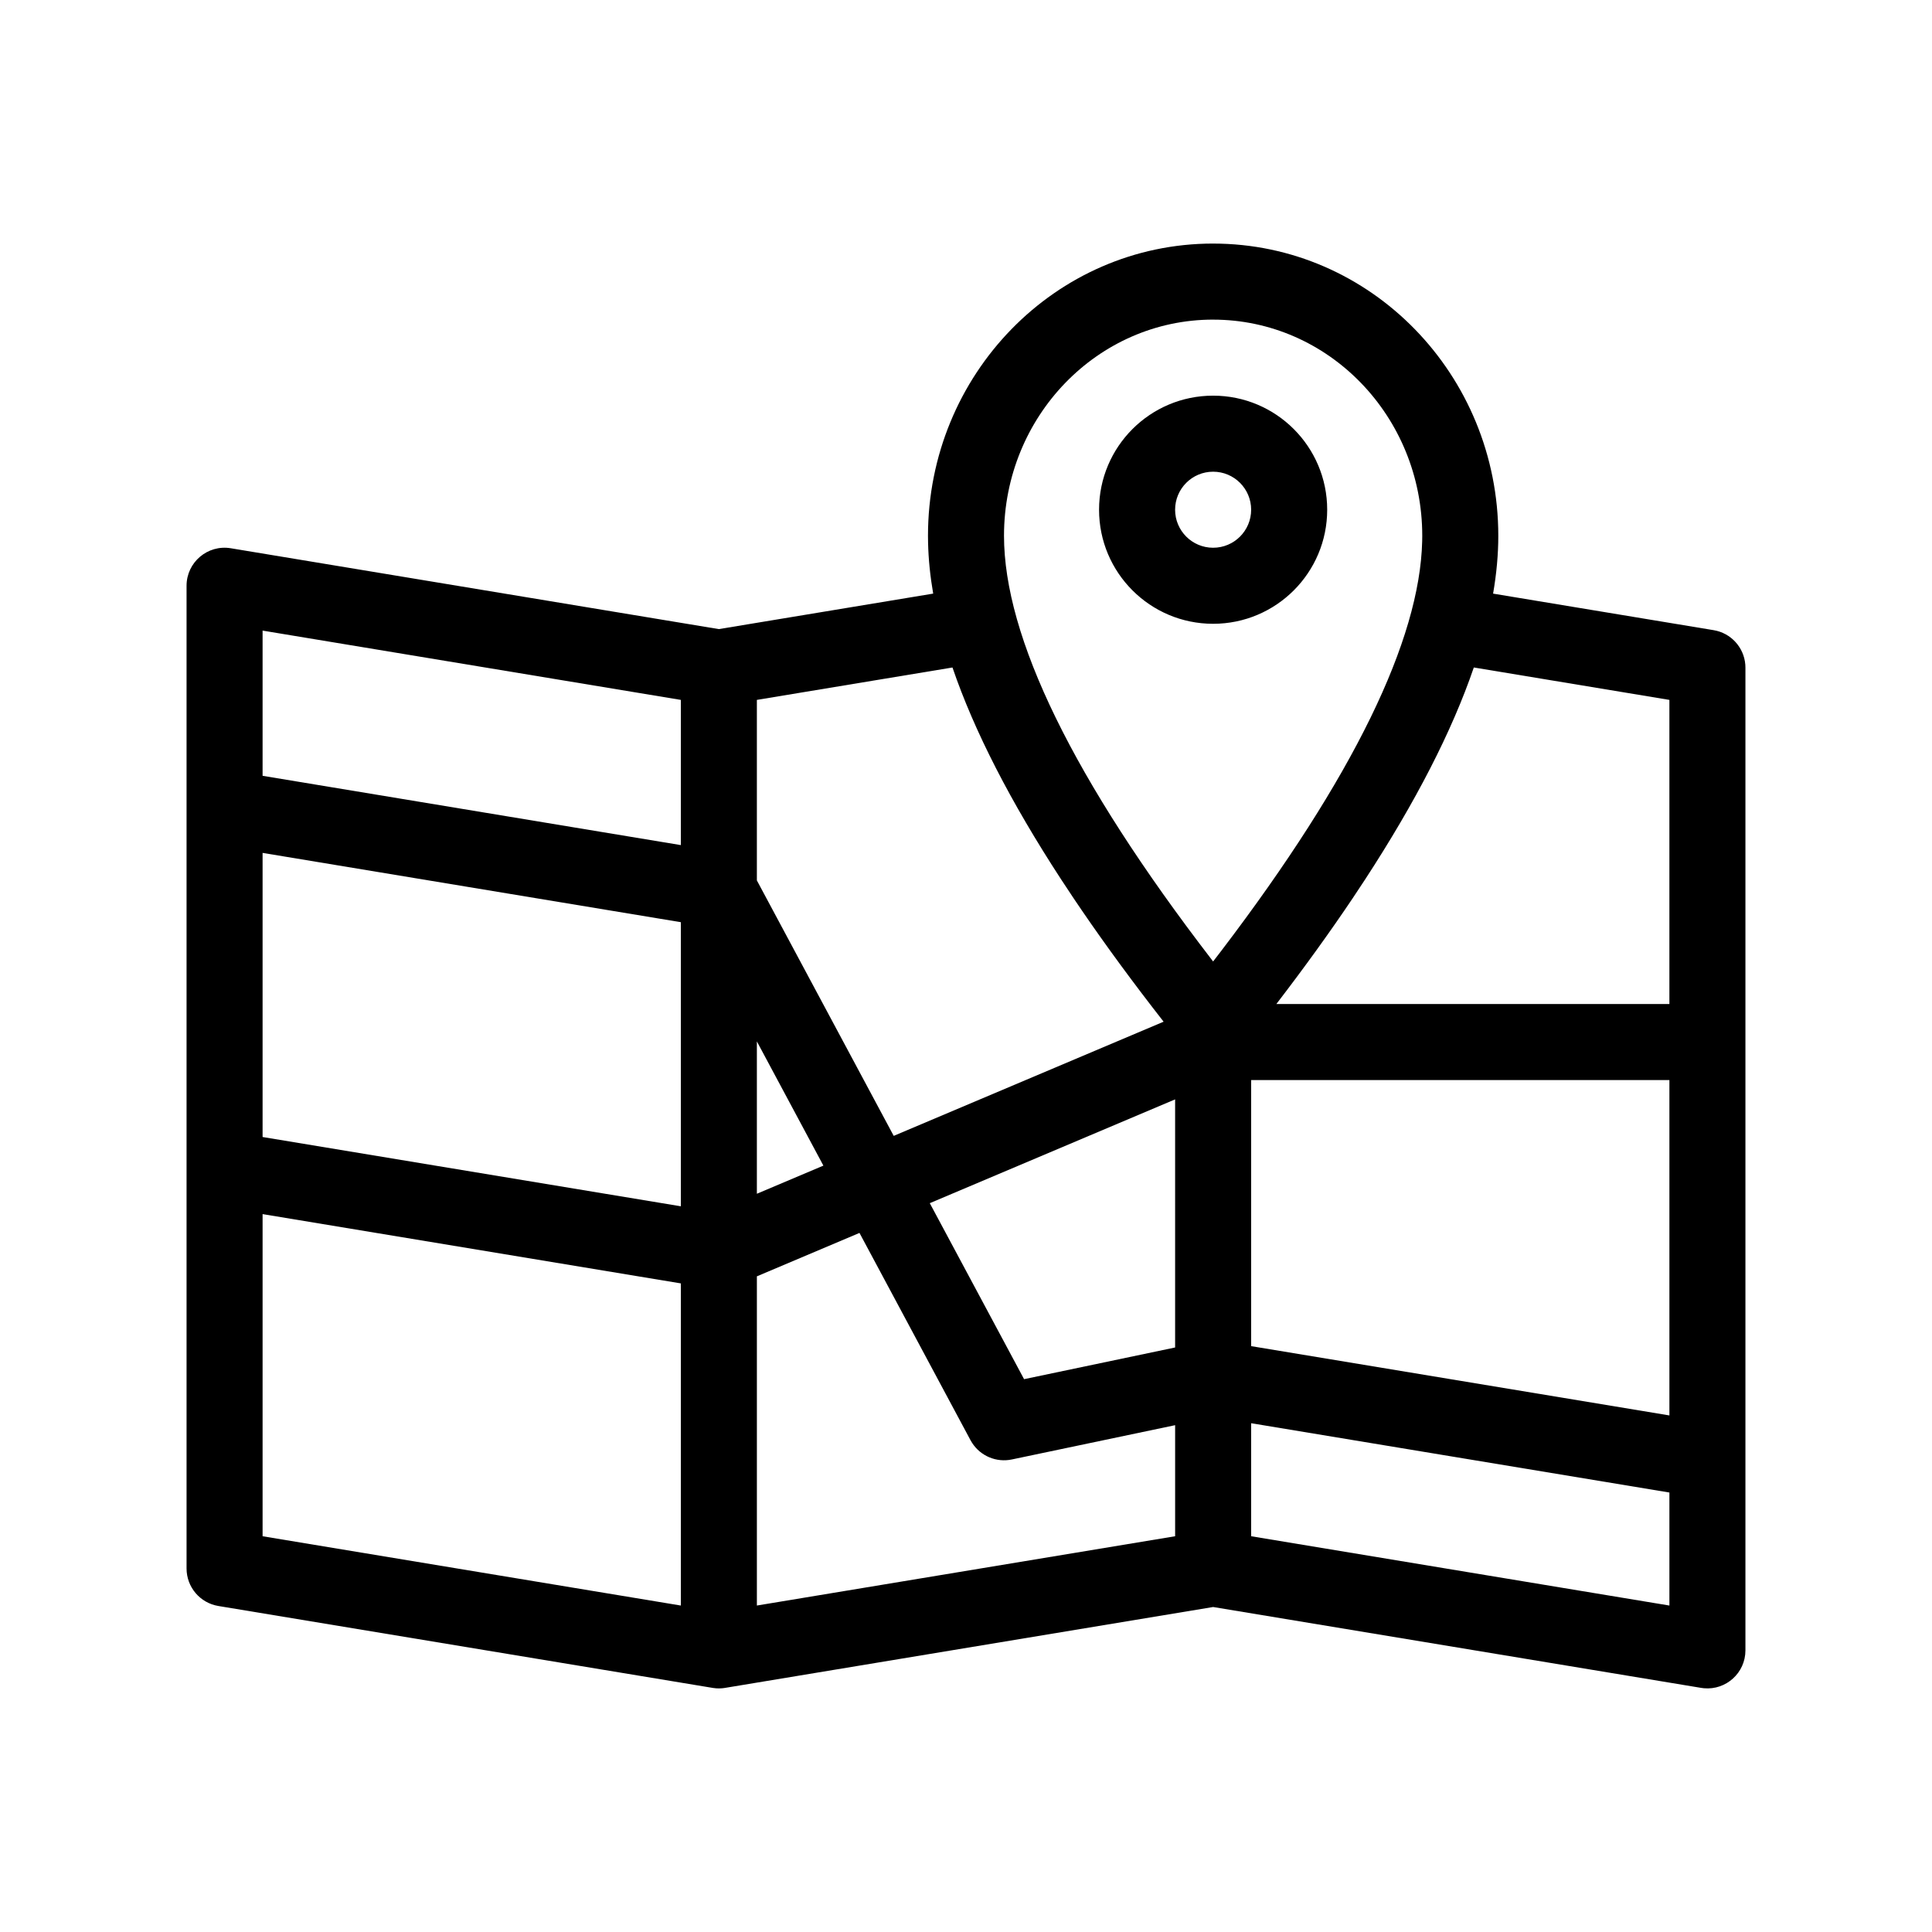 <?xml version="1.0" encoding="UTF-8"?>
<!-- Uploaded to: ICON Repo, www.svgrepo.com, Generator: ICON Repo Mixer Tools -->
<svg fill="#000000" width="800px" height="800px" version="1.1" viewBox="144 144 512 512" xmlns="http://www.w3.org/2000/svg">
 <path d="m465.49 208.55c41.805 0 75.574 34.734 75.574 77.441 0 4.898-0.461 10.004-1.379 15.324l58.445 9.684c4.59 0.758 8.027 4.555 8.395 9.125l0.031 0.812v260.43c0 5.973-5.144 10.574-10.988 10.035l-0.734-0.094-129.34-21.434-129.34 21.434-0.141 0.023c-0.172 0.027-0.348 0.051-0.523 0.066l-0.066 0.004c-0.039 0.004-0.074 0.004-0.113 0.008-0.137 0.016-0.277 0.023-0.422 0.027-0.129 0.004-0.254 0.008-0.379 0.008-0.121 0-0.25-0.004-0.379-0.008-0.145-0.004-0.285-0.012-0.426-0.023-0.277-0.027-0.559-0.059-0.844-0.105l0.668 0.09c-0.176-0.016-0.352-0.039-0.527-0.066l-0.141-0.023-130.99-21.703c-4.863-0.809-8.43-5.012-8.43-9.941v-260.43c0-6.223 5.582-10.961 11.723-9.941l129.34 21.426 56.801-9.406c-0.805-4.66-1.258-9.16-1.355-13.496l-0.023-1.828c0-42.707 33.77-77.441 75.57-77.441zm-251.9 257.2v85.371l110.84 18.363v-85.371zm261.98 55.418v29.953l110.84 18.363v-29.949zm-103.8-50.43-27.188 11.504v87.242l110.84-18.363v-29.434l-43.273 9.086c-4.106 0.863-8.281-0.91-10.527-4.387l-0.426-0.715zm214.64-40.512h-110.84v70.516l110.84 18.363zm-130.99 5.121-65.016 27.508 24.988 46.641 40.027-8.398zm-241.83-65.32v75.293l110.84 18.359v-75.289zm130.99 49.961v40.371l17.629-7.457zm51.836-99.094-51.836 8.586v47.84l36.266 67.699 71.523-30.258c-7.941-10.16-15.129-19.934-21.562-29.336l-2.312-3.41-3.273-4.949c-13.422-20.586-23.035-39.289-28.805-56.172zm138.16-0.004c-5.773 16.883-15.387 35.586-28.809 56.176l-3.273 4.949c-6.043 9-12.793 18.352-20.246 28.062l104.16-0.004v-80.594zm-69.086-92.188c-30.543 0-55.418 25.586-55.418 57.289 0 26.742 18.238 64.48 55.102 112.4l0.316 0.41 2.277-2.969c34.906-45.855 52.496-82.23 53.125-108.39l0.02-1.445c0-31.703-24.879-57.289-55.422-57.289zm-251.9 82.414v38.48l110.84 18.363v-38.48zm251.9-62.262c16.695 0 30.23 13.535 30.23 30.23 0 16.691-13.535 30.227-30.23 30.227-16.691 0-30.227-13.535-30.227-30.227 0-16.695 13.535-30.23 30.227-30.23zm0 20.152c-5.562 0-10.074 4.512-10.074 10.078 0 5.562 4.512 10.074 10.074 10.074 5.566 0 10.078-4.512 10.078-10.074 0-5.566-4.512-10.078-10.078-10.078z"/>
</svg>